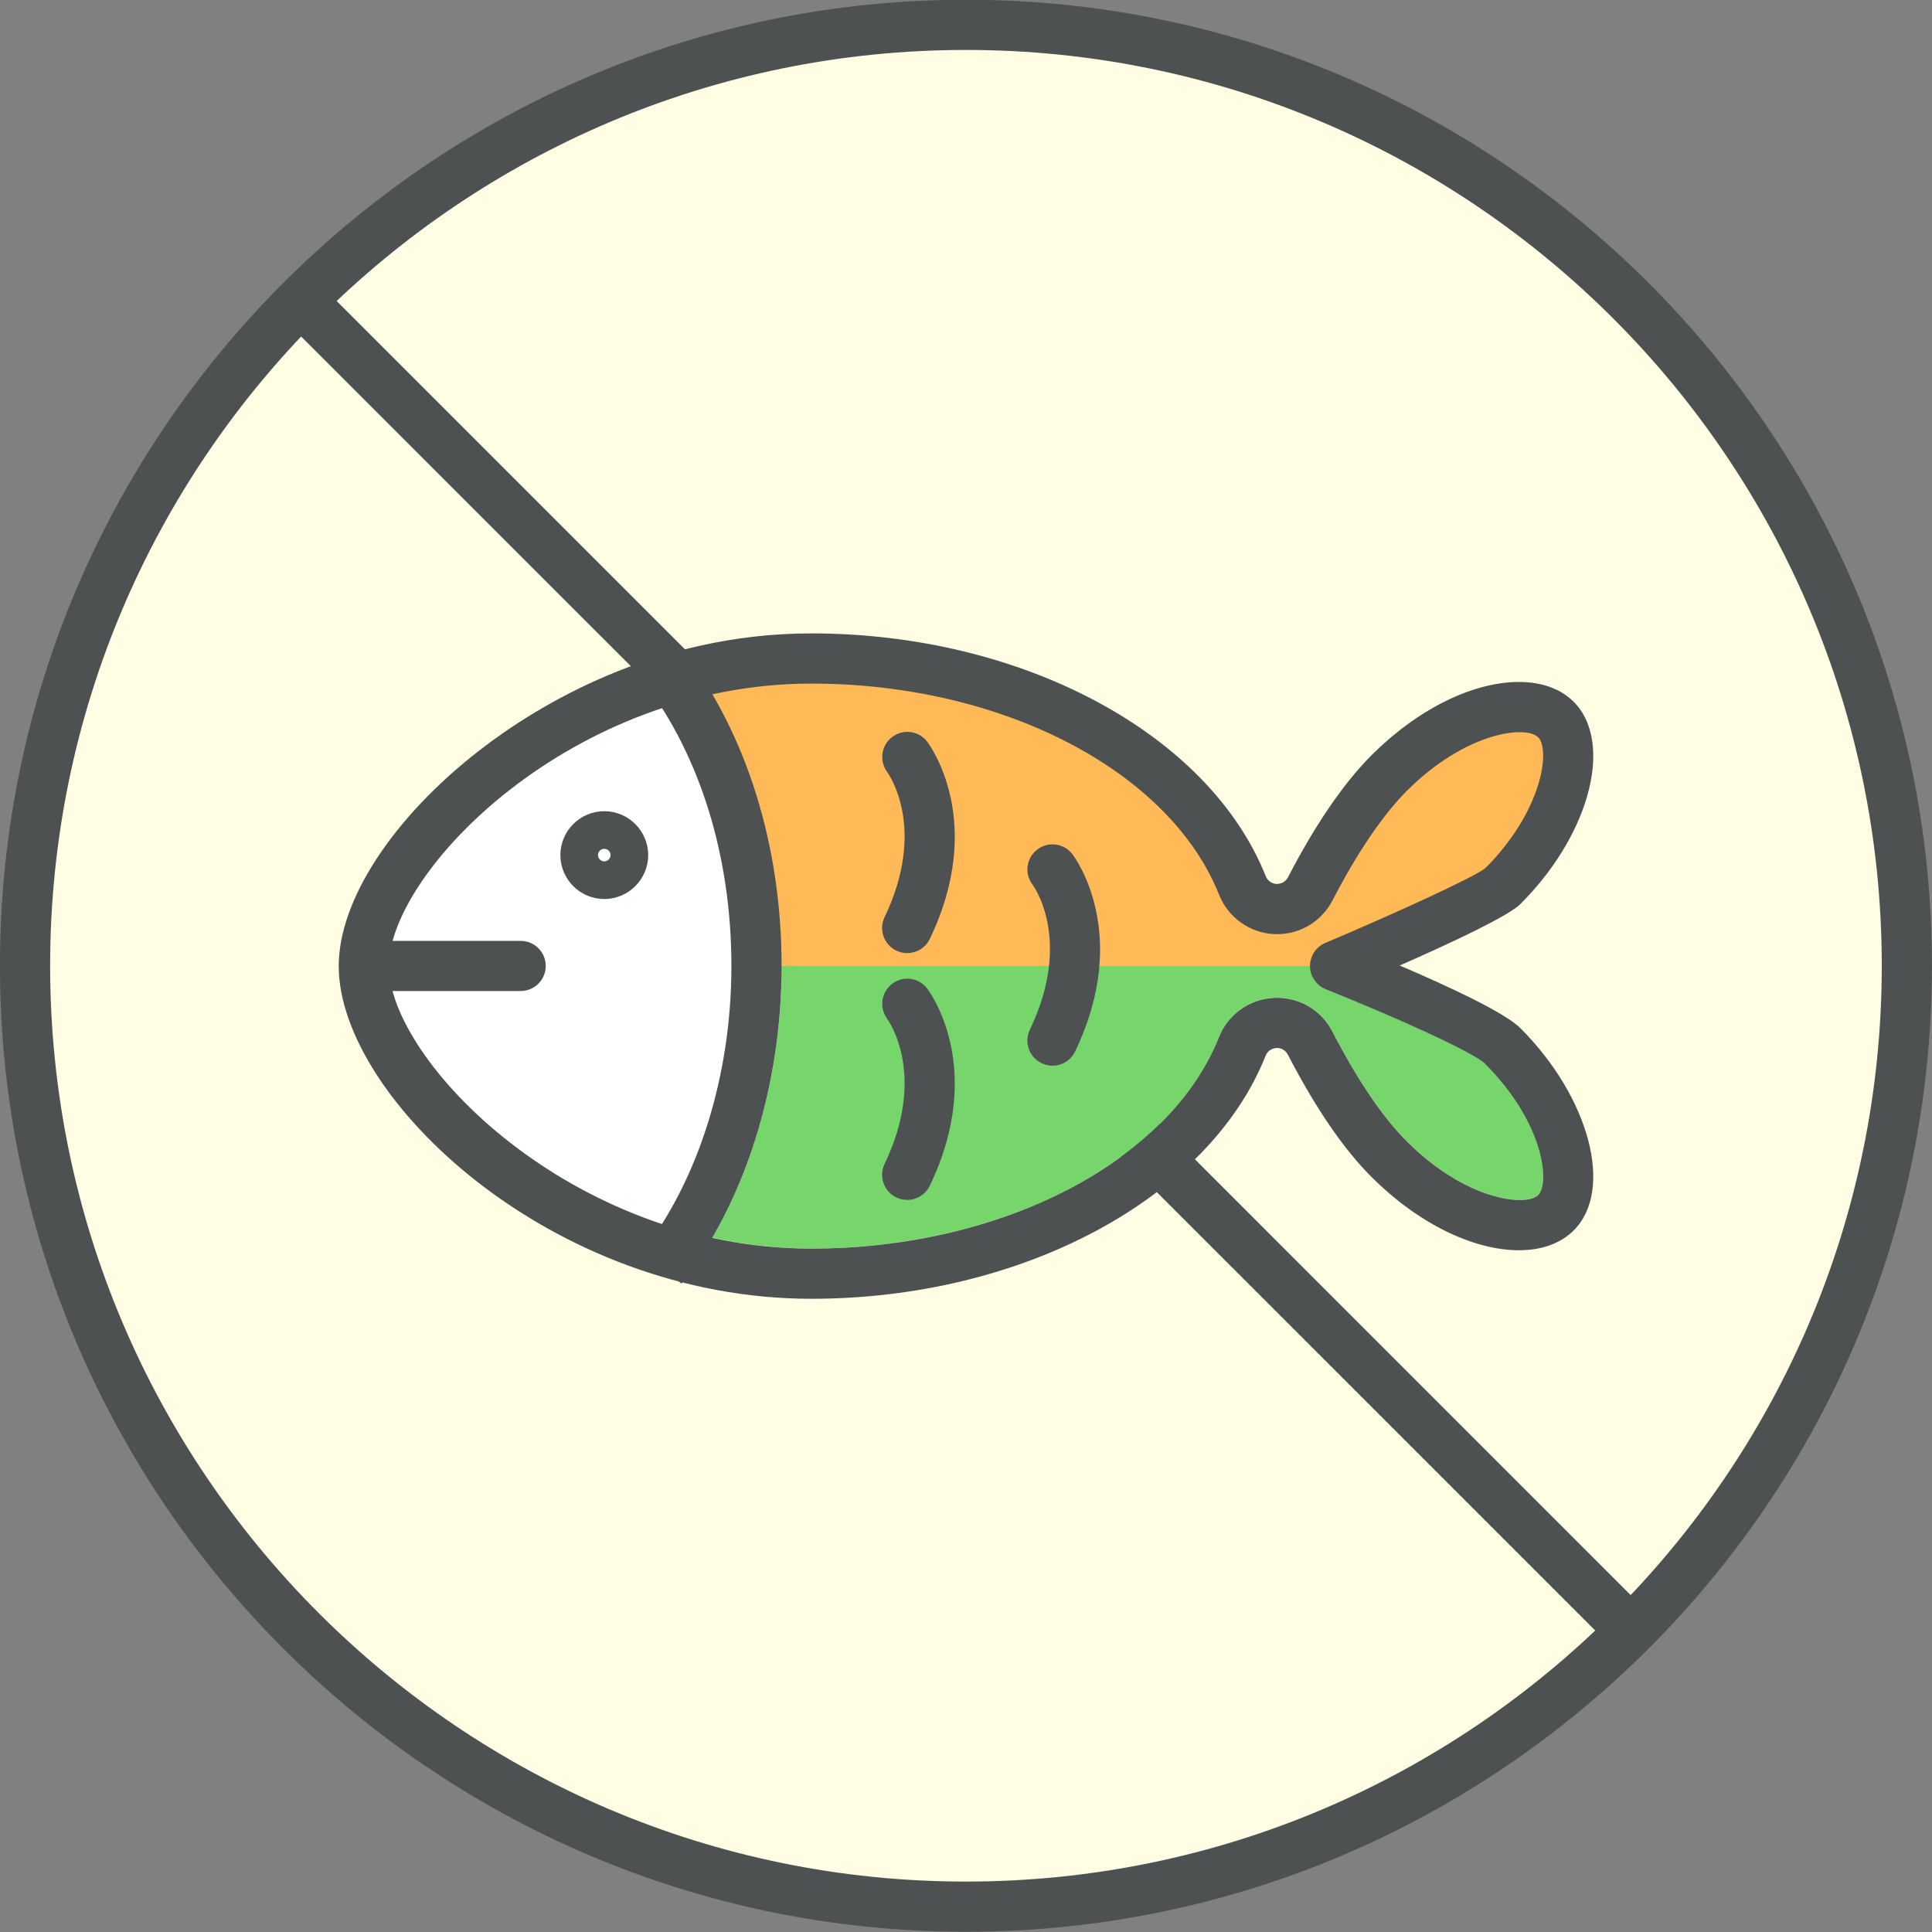 <svg width="40" height="40" viewBox="0 0 40 40" fill="none" xmlns="http://www.w3.org/2000/svg">
<rect x="0" y="0" width="40" height="40" fill="#808080" stroke="none"/>
<g clip-path="url(#clip0_43_816)">
<path d="M19.999 39.476C30.758 39.476 39.48 30.754 39.48 19.995C39.48 9.236 30.758 0.515 19.999 0.515C9.24 0.515 0.519 9.236 0.519 19.995C0.519 30.754 9.24 39.476 19.999 39.476Z" fill="#FFFDE3"/>
<path d="M19.999 39.995C8.971 39.995 -0.001 31.023 -0.001 19.995C-0.001 8.967 8.971 -0.005 19.999 -0.005C31.027 -0.005 39.999 8.967 39.999 19.995C39.999 31.023 31.027 39.995 19.999 39.995ZM19.999 1.034C9.544 1.034 1.038 9.54 1.038 19.995C1.038 30.45 9.544 38.956 19.999 38.956C30.454 38.956 38.96 30.45 38.96 19.995C38.96 9.54 30.454 1.034 19.999 1.034Z" fill="#4D5152"/>
<path d="M33.801 33.064L6.932 6.194L6.197 6.929L33.067 33.798L33.801 33.064Z" fill="#4D5152"/>
<path d="M13.706 14.658C10.346 15.778 8.052 18.479 8.052 19.999C8.052 21.518 10.347 24.219 13.707 25.339C14.626 23.877 15.144 21.973 15.144 19.999C15.144 17.996 14.636 16.127 13.706 14.658Z" fill="white"/>
<path d="M15.923 20.259V19.999C15.923 17.97 15.439 16.07 14.524 14.505L14.343 14.196L14.693 14.12C15.394 13.967 16.102 13.89 16.797 13.89C20.845 13.89 24.418 15.756 25.484 18.428C25.633 18.802 25.989 19.056 26.391 19.076L26.438 19.077C26.827 19.077 27.179 18.863 27.358 18.519C27.881 17.507 28.43 16.7 28.945 16.184C29.898 15.232 30.89 14.895 31.449 14.895C31.598 14.895 31.872 14.918 32.032 15.078C32.427 15.473 32.191 16.9 30.939 18.152L30.92 18.17C30.623 18.412 28.69 19.272 27.541 19.758C27.445 19.799 27.382 19.893 27.383 19.998L27.383 20.259H15.923Z" fill="#FFB957"/>
<path d="M16.797 25.849C20.741 25.849 24.213 24.048 25.24 21.469C25.425 21 25.871 20.681 26.375 20.657C26.396 20.656 26.418 20.655 26.439 20.655C26.924 20.655 27.363 20.923 27.585 21.354C28.108 22.364 28.629 23.129 29.131 23.63C30.026 24.526 30.94 24.844 31.45 24.844C31.633 24.844 31.782 24.804 31.849 24.737C32.083 24.503 31.984 23.259 30.742 22.018C30.498 21.781 28.843 21.036 27.45 20.481C27.254 20.403 27.125 20.215 27.123 20.004C27.123 20.003 27.123 20.001 27.123 20H16.183C16.183 22.049 15.667 24.038 14.747 25.624C15.401 25.767 16.086 25.849 16.797 25.849Z" fill="#76D66B"/>
<path d="M16.797 26.89C11.396 26.89 7.013 22.722 7.013 20.002C7.013 18.64 8.131 16.927 9.931 15.532C11.096 14.629 13.536 13.114 16.797 13.114C21.156 13.114 25.026 15.182 26.207 18.143C26.244 18.235 26.331 18.297 26.429 18.301H26.43C26.536 18.301 26.622 18.249 26.666 18.164C27.225 17.082 27.823 16.208 28.395 15.637C29.346 14.686 30.488 14.119 31.449 14.119C31.922 14.119 32.313 14.261 32.583 14.531C32.998 14.946 33.099 15.659 32.859 16.488C32.636 17.259 32.145 18.052 31.477 18.718C31.231 18.965 30.064 19.513 28.979 19.99C29.953 20.406 31.15 20.958 31.477 21.286C32.912 22.72 33.419 24.638 32.583 25.473C32.314 25.743 31.922 25.885 31.45 25.885C30.488 25.885 29.346 25.318 28.396 24.368C27.819 23.793 27.235 22.939 26.662 21.832C26.618 21.748 26.533 21.697 26.439 21.697C26.327 21.702 26.241 21.763 26.205 21.854C25.024 24.82 21.156 26.89 16.797 26.89ZM16.797 14.153C11.833 14.153 8.052 18.052 8.052 20.002C8.052 21.953 11.832 25.851 16.797 25.851C20.741 25.851 24.212 24.05 25.239 21.47C25.425 21.002 25.871 20.683 26.375 20.66C26.384 20.659 26.43 20.658 26.439 20.658C26.923 20.658 27.362 20.925 27.584 21.355C28.108 22.366 28.628 23.133 29.13 23.633C30.346 24.849 31.592 24.994 31.849 24.739C32.082 24.505 31.984 23.262 30.741 22.02C30.498 21.783 28.843 21.038 27.45 20.483C27.254 20.405 27.125 20.217 27.122 20.006C27.12 19.796 27.245 19.604 27.44 19.522C28.852 18.925 30.521 18.163 30.755 17.972C31.288 17.439 31.686 16.805 31.861 16.199C32.003 15.709 31.954 15.371 31.848 15.266C31.593 15.009 30.347 15.155 29.129 16.372C28.633 16.868 28.099 17.653 27.588 18.642C27.364 19.073 26.925 19.341 26.441 19.341C26.433 19.341 26.387 19.34 26.378 19.339C25.875 19.315 25.429 18.997 25.242 18.529C24.215 15.952 20.742 14.153 16.797 14.153Z" fill="#4D5152"/>
<path d="M14.11 26.575L13.289 25.938C14.467 24.42 15.143 22.256 15.143 20C15.143 17.745 14.501 15.658 13.335 14.124L14.162 13.495C15.464 15.209 16.182 17.52 16.182 20C16.182 22.482 15.427 24.878 14.11 26.575Z" fill="#4D5152"/>
<path d="M12.511 18.613C12.009 18.613 11.602 18.205 11.602 17.704C11.602 17.203 12.009 16.795 12.511 16.795C13.012 16.795 13.42 17.203 13.42 17.704C13.42 18.205 13.012 18.613 12.511 18.613ZM12.511 17.574C12.439 17.574 12.381 17.632 12.381 17.704C12.381 17.775 12.439 17.834 12.511 17.834C12.582 17.834 12.641 17.775 12.641 17.704C12.641 17.632 12.582 17.574 12.511 17.574Z" fill="#4D5152"/>
<path d="M18.782 15.671C18.782 15.671 19.828 17.035 18.782 19.214V15.671Z" fill="#FFB957"/>
<path d="M18.782 19.733C18.707 19.733 18.63 19.717 18.558 19.682C18.299 19.558 18.19 19.247 18.314 18.989C19.197 17.15 18.401 16.029 18.367 15.982C18.199 15.752 18.245 15.428 18.473 15.257C18.701 15.086 19.021 15.129 19.195 15.354C19.245 15.421 20.421 17 19.251 19.438C19.162 19.625 18.976 19.733 18.782 19.733Z" fill="#4D5152"/>
<path d="M18.782 24.843C18.707 24.843 18.63 24.826 18.558 24.792C18.299 24.667 18.19 24.357 18.314 24.099C19.197 22.26 18.401 21.139 18.367 21.092C18.199 20.863 18.245 20.538 18.473 20.367C18.701 20.196 19.021 20.239 19.195 20.465C19.245 20.531 20.421 22.11 19.251 24.548C19.161 24.734 18.976 24.843 18.782 24.843Z" fill="#4D5152"/>
<path d="M21.791 22.064C21.715 22.064 21.639 22.047 21.566 22.012C21.307 21.888 21.198 21.578 21.322 21.319C22.22 19.45 21.387 18.328 21.379 18.317C21.204 18.089 21.247 17.763 21.475 17.589C21.703 17.414 22.028 17.457 22.203 17.685C22.254 17.751 23.429 19.331 22.259 21.769C22.17 21.955 21.984 22.064 21.791 22.064Z" fill="#4D5152"/>
<path d="M10.779 20.518H8.052C7.765 20.518 7.533 20.286 7.533 19.999C7.533 19.712 7.765 19.48 8.052 19.48H10.779C11.066 19.48 11.299 19.712 11.299 19.999C11.299 20.286 11.066 20.518 10.779 20.518Z" fill="#4D5152"/>
</g>
<defs>
<clipPath id="clip0_43_816">
<rect width="40" height="40" fill="white"/>
</clipPath>
</defs>
</svg>
